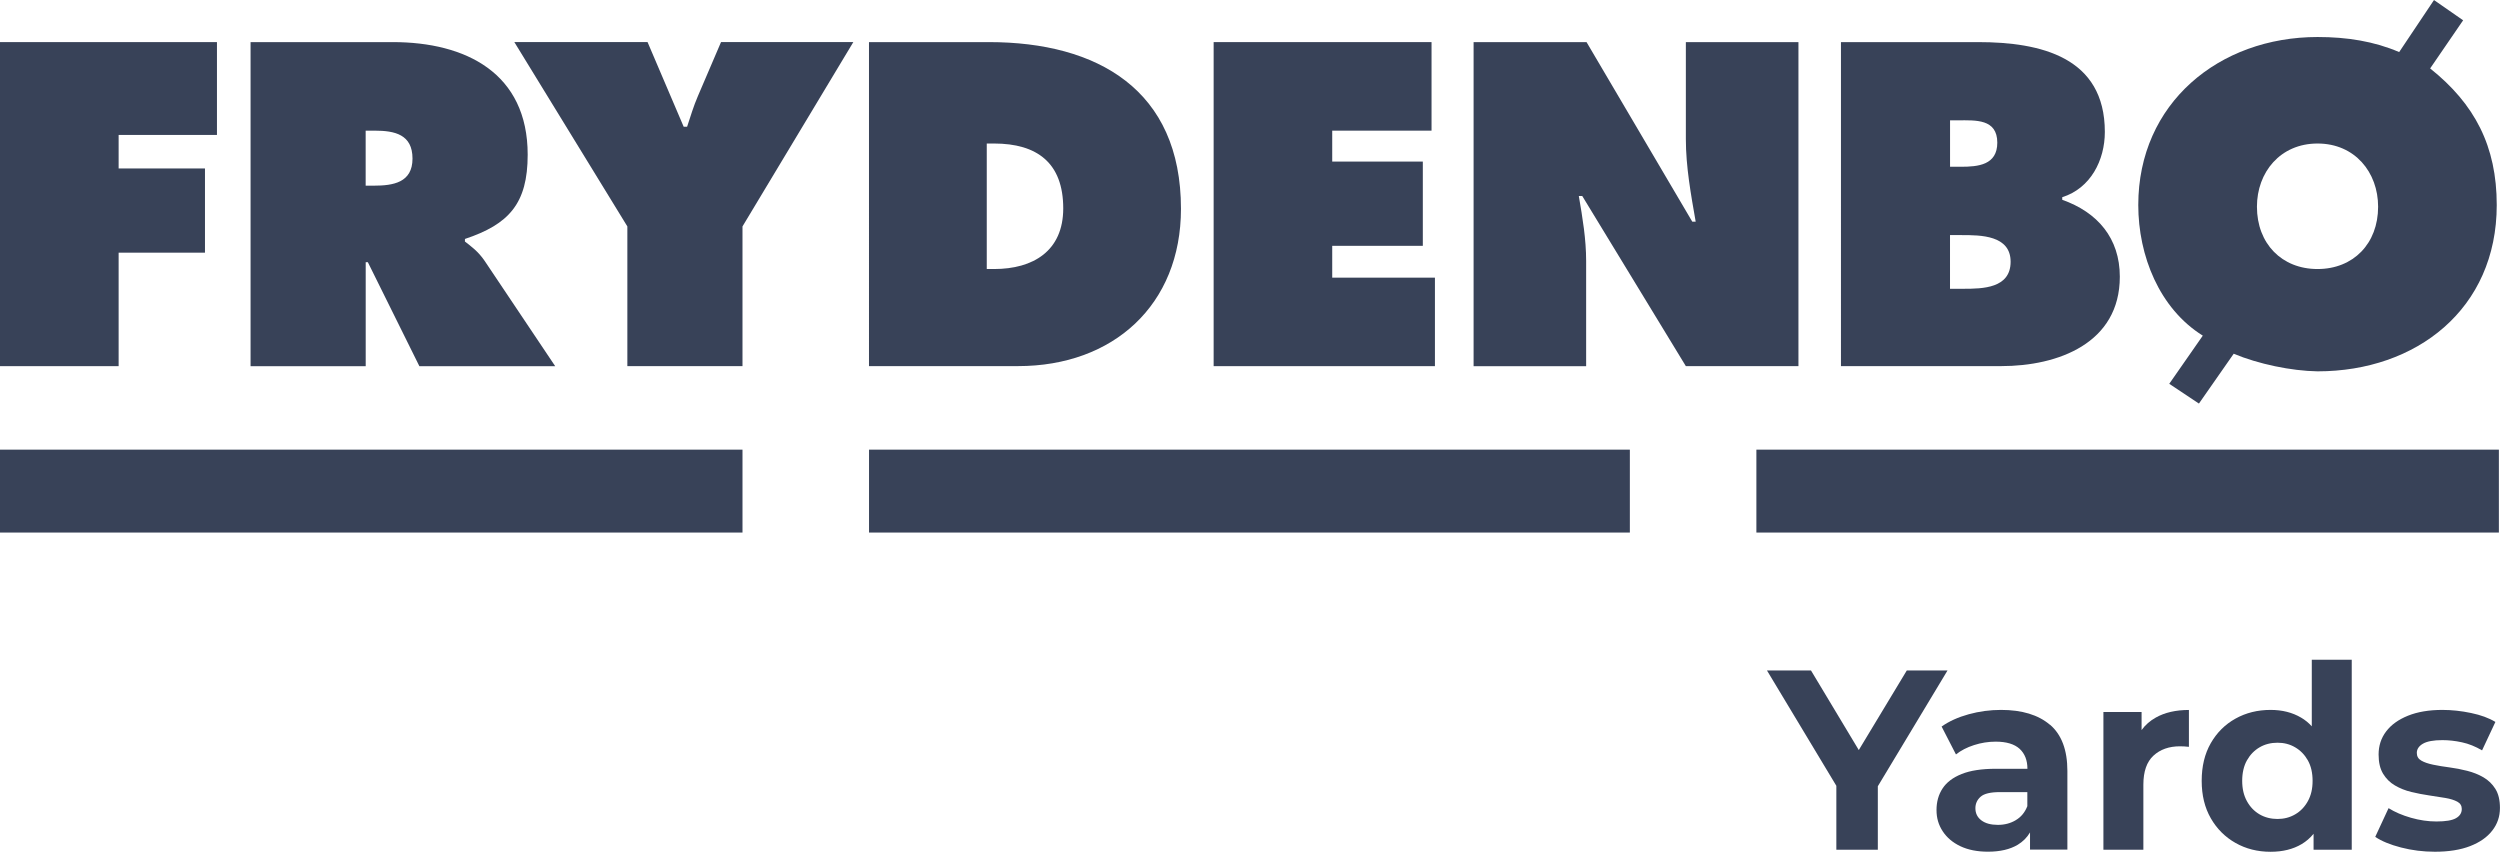 <?xml version="1.0" encoding="UTF-8"?>
<svg id="Layer_2" data-name="Layer 2" xmlns="http://www.w3.org/2000/svg" viewBox="0 0 559.33 190.57">
  <defs>
    <style>
      .cls-1 {
        fill: #384258;
      }
    </style>
  </defs>
  <g id="Layer_1-2" data-name="Layer 1">
    <g>
      <g>
        <polygon class="cls-1" points="0 9.42 48.54 9.42 48.54 30.19 26.54 30.19 26.54 37.69 45.86 37.69 45.86 56.53 26.54 56.53 26.54 81.92 0 81.92 0 9.42"/>
        <path class="cls-1" d="M56.05,9.42h31.82c16.33,0,30.19,6.92,30.19,25.19,0,10.97-4.23,15.58-14.04,18.85v.58c1.35,1.05,2.98,2.21,4.42,4.34l15.78,23.55h-30.39l-11.53-23.27h-.48v23.27h-25.76V9.42ZM81.81,41.54h1.83c4.32,0,8.65-.68,8.65-6.06s-3.94-6.25-8.47-6.25h-2.01v12.31Z"/>
        <path class="cls-1" d="M144.88,9.42l8.08,18.93h.77c.76-2.31,1.44-4.6,2.4-6.82l5.19-12.12h29.6l-24.8,41.25v31.25h-25.76v-31.25l-25.29-41.25h29.81Z"/>
        <g>
          <path class="cls-1" d="M194.43,9.42h26.81c24.32,0,42.98,10.68,42.98,37.29,0,21.55-15.18,35.2-36.44,35.2h-33.36V9.42ZM220.77,60.19h1.64c8.74,0,15.47-4.04,15.47-13.57,0-10.18-5.86-14.51-15.47-14.51h-1.64v28.08Z"/>
          <polygon class="cls-1" points="271.53 9.42 320.28 9.42 320.28 29.23 298.06 29.23 298.06 36.15 318.33 36.15 318.33 55 298.06 55 298.06 62.12 321.04 62.12 321.04 81.92 271.53 81.92 271.53 9.42"/>
          <path class="cls-1" d="M329.69,9.42h25.27l23.66,40.18h.76c-1.06-6.05-2.2-12.3-2.2-18.45V9.42h25.19v72.5h-25.19l-23.18-38.07h-.77c.86,4.99,1.64,9.71,1.64,14.53v23.55h-25.18V9.42Z"/>
          <path class="cls-1" d="M411.88,9.42h30.68c14.03,0,28.36,3.36,28.36,20.1,0,6.34-3.19,12.6-9.53,14.6v.58c7.88,2.79,12.88,8.56,12.88,17.21,0,14.9-13.84,20-26.53,20h-35.86V9.42ZM438.71,37.31c3.84,0,8.15-.38,8.15-5.39,0-5.38-4.9-5-8.74-5h-1.83v10.39h2.42ZM436.29,64.61h2.99c4.32,0,10.56-.1,10.56-6.05s-6.73-5.96-10.95-5.96h-2.61v12.02Z"/>
          <path class="cls-1" d="M492.83,75.09c-9.71-6.05-14.43-17.87-14.43-29.22,0-22.79,18.09-37.59,40.11-37.59,6.62,0,12.67.97,18.26,3.37l7.79-11.64,6.52,4.53-7.38,10.77c9.99,7.97,14.9,17.39,14.9,30.56,0,23.27-17.98,37.21-40.09,37.21-5.86-.09-13.28-1.64-18.76-3.94l-7.78,11.15-6.64-4.42,7.5-10.77ZM504.95,46.25c0,8.26,5.56,13.94,13.56,13.94s13.55-5.68,13.55-13.94c0-7.69-5.19-14.14-13.55-14.14s-13.56,6.45-13.56,14.14"/>
        </g>
      </g>
      <rect class="cls-1" x="194.43" y="100.6" width="170.22" height="18.55"/>
      <rect class="cls-1" y="100.6" width="166.12" height="18.55"/>
      <rect class="cls-1" x="392.96" y="100.6" width="166.12" height="18.55"/>
    </g>
    <g>
      <polygon class="cls-1" points="435.72 150.01 426.61 150.01 415.87 167.81 405.18 150.01 395.33 150.01 410.85 175.81 410.85 190.11 420.13 190.11 420.13 175.91 435.72 150.01"/>
      <path class="cls-1" d="M458.63,162.15c-2.6-2.21-6.24-3.32-10.94-3.32-2.44,0-4.85.32-7.22.97-2.37.65-4.39,1.57-6.07,2.75l3.21,6.24c1.11-.88,2.45-1.58,4.04-2.09,1.58-.51,3.2-.77,4.84-.77,2.41,0,4.19.54,5.36,1.6,1.16,1.07,1.75,2.56,1.75,4.47h-7.1c-3.13,0-5.67.39-7.62,1.17-1.95.78-3.37,1.86-4.27,3.24-.9,1.37-1.35,2.98-1.35,4.81s.46,3.34,1.38,4.75c.92,1.41,2.23,2.53,3.95,3.35s3.78,1.23,6.19,1.23c2.71,0,4.93-.52,6.65-1.55,1.16-.7,2.08-1.62,2.75-2.76v3.85h8.36v-17.59c0-4.7-1.3-8.15-3.9-10.37ZM451.01,183.49c-1.18.71-2.52,1.06-4.01,1.06-1.57,0-2.8-.33-3.69-1-.9-.67-1.35-1.58-1.35-2.72,0-1.03.39-1.89,1.17-2.58.78-.69,2.22-1.03,4.32-1.03h6.13v3.15c-.54,1.37-1.39,2.42-2.58,3.12Z"/>
      <path class="cls-1" d="M479.14,163.34v-4.05h-8.54v30.82h8.94v-14.55c0-2.94.75-5.11,2.26-6.5,1.51-1.39,3.48-2.09,5.93-2.09.34,0,.67,0,.97.03.31.02.65.05,1.03.09v-8.25c-2.9,0-5.37.56-7.39,1.69-1.3.72-2.37,1.66-3.21,2.82Z"/>
      <path class="cls-1" d="M517.23,162.51c-.71-.78-1.51-1.44-2.41-1.96-1.95-1.15-4.22-1.72-6.82-1.72-2.9,0-5.52.65-7.85,1.95-2.33,1.3-4.17,3.13-5.53,5.5-1.36,2.37-2.03,5.18-2.03,8.42s.68,6,2.03,8.36c1.36,2.37,3.2,4.21,5.53,5.53,2.33,1.32,4.94,1.98,7.85,1.98,2.71,0,5.03-.57,6.96-1.72,1.01-.6,1.9-1.37,2.66-2.31v3.57h8.54v-42.5h-8.94v14.91ZM516.34,179.25c-.71,1.28-1.65,2.26-2.84,2.95-1.18.69-2.5,1.03-3.95,1.03s-2.83-.34-4.01-1.03c-1.18-.69-2.13-1.67-2.83-2.95-.71-1.28-1.06-2.8-1.06-4.55s.35-3.32,1.06-4.58c.71-1.26,1.65-2.23,2.83-2.92,1.18-.69,2.52-1.03,4.01-1.03s2.77.34,3.95,1.03c1.18.69,2.13,1.66,2.84,2.92.71,1.26,1.06,2.79,1.06,4.58s-.35,3.27-1.06,4.55Z"/>
      <path class="cls-1" d="M558.3,176.5c-.69-1.09-1.58-1.95-2.66-2.58s-2.3-1.12-3.64-1.46c-1.34-.34-2.66-.6-3.98-.77-1.32-.17-2.53-.37-3.64-.6-1.11-.23-2-.53-2.66-.92-.67-.38-1-.95-1-1.72,0-.84.46-1.53,1.37-2.06.92-.53,2.37-.8,4.35-.8,1.41,0,2.87.16,4.38.49,1.51.32,3.01.93,4.5,1.8l2.98-6.36c-1.45-.88-3.27-1.55-5.44-2-2.18-.46-4.32-.69-6.42-.69-2.98,0-5.54.43-7.68,1.29-2.14.86-3.77,2.03-4.9,3.52-1.13,1.49-1.69,3.21-1.69,5.16,0,1.76.33,3.19,1,4.3.67,1.11,1.56,1.99,2.66,2.63,1.11.65,2.33,1.14,3.67,1.46,1.34.32,2.66.58,3.98.77,1.32.19,2.53.38,3.64.57,1.11.19,1.99.47,2.66.83.67.36,1,.91,1,1.63,0,.88-.43,1.57-1.29,2.06-.86.5-2.32.74-4.38.74-1.87,0-3.77-.28-5.7-.83-1.93-.55-3.6-1.27-5.01-2.15l-2.98,6.42c1.41.96,3.33,1.75,5.76,2.38,2.42.63,4.95.95,7.59.95,3.09,0,5.72-.42,7.88-1.26,2.16-.84,3.81-1.99,4.95-3.47,1.15-1.47,1.72-3.16,1.72-5.07,0-1.76-.34-3.18-1.03-4.27Z"/>
    </g>
  </g>
</svg>
